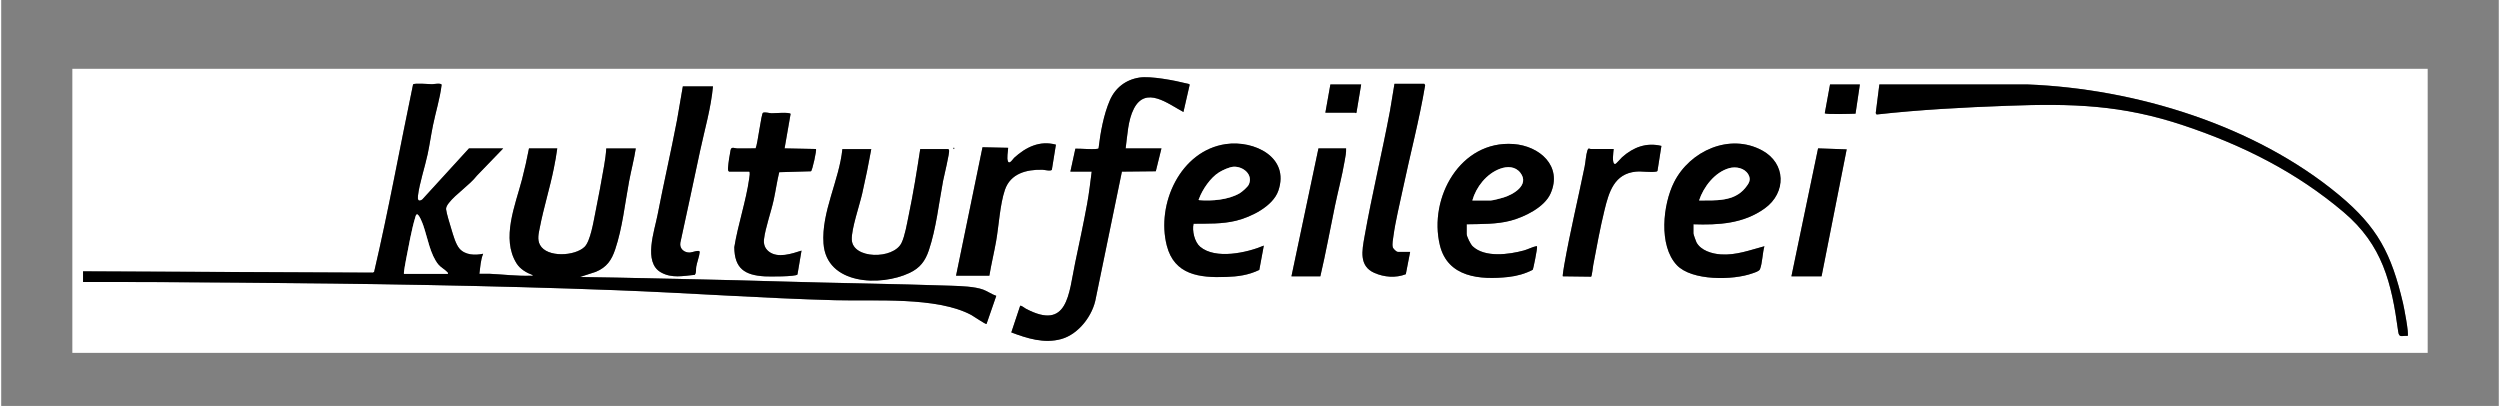 <?xml version="1.0" encoding="UTF-8"?>
<svg xmlns="http://www.w3.org/2000/svg" id="Layer_1" viewBox="0 0 954.29 155.09" width="271" height="44">
  <rect x="0" y="0" width="954.29" height="155.09" fill="#808080" stroke="none"/>
  <defs>
    <style>.cls-1{fill:#fff;}</style>
  </defs>
  <path class="cls-1" d="M927.12,26.28v108.54H27.18V26.28h899.94ZM408.51,65.57h8.16c-.52,4.08-1,8.24-1.74,12.28-1.36,7.47-3.01,15.06-4.57,22.51-2.49,11.83-2.71,26.17-18.89,17.57-.46-.25-1.76-1.34-2.14-1.07l-3.38,10.16c5.95,2.23,12.74,4.29,19.09,2.53,6.67-1.85,12.13-9.06,13.24-15.78l9.93-48.19,12.95-.13,2.16-8.75h-13.68c.67-4.88.85-10.76,3.15-15.19,4.57-8.8,13.04-1.84,18.93,1.29l2.38-10.4c-.1-.38-.83-.42-1.17-.5-4.49-1.14-13.73-2.93-18.1-2.24-5.18.82-9.17,3.92-11.23,8.68-2.37,5.47-3.63,12.43-4.31,18.34-.41.67-7.55.03-8.86.13l-1.91,8.77ZM31.26,103.67v4.07c19.58-.05,39.12.07,58.69.23,48.27.38,96.47,1.08,144.7,2.89,27.97,1.05,56.02,3.09,83.98,3.84,14.97.4,38.75-1.43,51.98,5.62.9.48,5.4,3.6,5.85,3.47l3.73-10.76c-1.72-.56-3.29-1.73-4.96-2.36-3.23-1.21-8.63-1.38-12.17-1.5-22.09-.76-44.18-1-66.25-1.66-20.59-.62-41.09-.99-61.66-1.45-4.68-.1-9.37-.19-14.05-.23l6.06-1.97c4.18-1.74,6.04-4.41,7.44-8.62,2.77-8.28,3.67-17.31,5.28-25.88.79-4.22,1.91-8.4,2.57-12.65h-11.28c-.11,2.18-.42,4.37-.8,6.51-1.05,6.04-2.17,12.16-3.4,18.17-.66,3.22-1.85,10.75-4.09,12.93-3.65,3.54-14.34,4.18-17.02-.73-1.16-2.13-.49-4.49-.06-6.74,1.43-7.42,3.81-14.97,5.33-22.48.51-2.54.98-5.1,1.32-7.67h-10.8c-.77,3.97-1.64,7.93-2.66,11.84-2.55,9.78-8.04,22.6-2.09,32.08,1.39,2.22,3.77,3.6,6.19,4.48.06.42-.55.23-.84.24-4.98.18-10.58-.49-15.59-.73-1.32-.06-2.65.07-3.97,0,.37-2.57.44-5.23,1.44-7.66-3.08.66-6.93.56-9.11-2.05-1.39-1.66-2.37-5.17-3.01-7.3-.5-1.65-1.89-6.13-2.03-7.58-.09-.94.5-1.77,1.06-2.49,2.67-3.43,7.89-6.81,10.69-10.41l10.07-10.43h-13.08l-17.86,19.54c-1.48.97-1.81.08-1.64-1.39.54-4.74,2.67-11.05,3.71-15.95.78-3.69,1.3-7.44,2.06-11.12,1.05-5.13,2.65-10.15,3.28-15.37-.23-.81-2.97-.23-3.66-.24-1.1-.02-6.81-.49-7.25.09-5,23.87-9.33,47.91-14.88,71.64l-.45.27-110.78-.5ZM538.34,96.24h-4.68c-.62,0-1.84-1.19-1.99-1.85-.27-1.19.09-2.95.26-4.19.78-5.77,2.39-12.2,3.6-17.97,2.79-13.23,6.28-26.32,8.52-39.67l-.32-.54h-11.4c-.64,3.51-1.09,7.08-1.76,10.59-3.01,15.96-6.87,31.85-9.69,47.83-.93,5.25-2.17,11.2,3.77,13.82,3.75,1.65,8.18,2.02,12.01.5l1.66-8.53ZM519.62,32.27h-11.76l-1.92,10.78h11.4c.05,0,.13.18.24.18l.24-.17,1.8-10.79ZM710.17,32.27h-11.4l-2.01,11c.46.54,10.29.22,11.75.16l1.66-11.16ZM919.44,128.35c.63-.63-1.38-10.93-1.75-12.51-4.43-18.81-9.61-29.02-24.53-41.4-32.05-26.58-77.64-40.57-119.02-42.19h-56.53s-1.39,10.97-1.39,10.97l.34.52c16.6-1.84,33.22-2.71,49.89-3.33,24.8-.91,43.76-.43,67.54,7.55,22.51,7.55,42.83,17.72,60.97,33.05,14.93,12.62,18.36,26.99,20.9,45.74.34,2.5,1.53,1.36,3.57,1.59ZM271.96,32.99h-11.52c-.81,4.31-1.41,8.67-2.24,12.98-2.31,12.1-5.1,24.1-7.43,36.19-1.17,6.05-5.5,18.03,1.27,21.88,4.16,2.37,8.44,1.39,12.97.96.67-.9.37-2.04.54-3.06.26-1.58,1.28-4.35,1.33-5.63.04-1.07-2.86.13-3.69.17-2.2.11-4.06-1.41-3.71-3.71,2.58-11.69,5.04-23.41,7.55-35.12,1.76-8.19,4.15-16.3,4.93-24.67ZM278.08,65.57h7.68c.52,0,.12,2.21.05,2.69-1.2,8.57-4.3,17.58-5.69,26.19.05,8.14,3.99,10.71,11.63,11.15,1.63.09,11.91.15,12.5-.72l1.55-9.12c-3.69,1.19-9.06,3.03-12.48.36-1.54-1.2-2.08-2.83-1.85-4.74.53-4.38,2.7-10.38,3.7-14.99.76-3.52,1.26-7.13,2.11-10.59l12.13-.35c.56-.33,2.23-8.2,1.92-8.51l-12-.24,2.3-13.18c-.52-.73-6.05-.23-7.21-.24-.95,0-2.36-.53-3.33-.2-.66.22-2.04,12.04-2.82,13.6-2.35.01-4.71.09-7.06.04-.92-.02-2.21-.81-2.5.6-.37,1.83-.86,4.88-.97,6.7-.02.39-.05.77.04,1.16l.32.4ZM364.83,105.35h12.72c.73-4.4,1.8-8.74,2.57-13.12,1.07-6.04,1.47-14.02,3.36-19.64,2.13-6.31,8.26-7.86,14.35-7.73.72.01,3.17.66,3.6.02l1.55-9.6c-6.19-1.69-11.49.96-15.96,5.03-.35.32-1.76,2.69-2.35,1.38s.03-3.8.06-5.21l-9.8-.21-10.11,49.09ZM455.58,85.49c5.43-.05,10.93.15,16.24-1.15,5.75-1.41,14.08-5.51,16.13-11.45,4.44-12.84-9.23-19.37-20.02-17.83-17.37,2.49-26.68,22.86-22.59,38.79,2.88,11.22,12.5,12.33,22.56,11.98,4.6-.16,8.58-.67,12.78-2.69l1.73-9.29c-6.46,2.76-18.49,5.37-24.32.44-2.17-1.83-3.12-6.13-2.53-8.79ZM646.57,85.7c9.55.32,19.37-.34,27.34-6.13s8.11-17.13-1.1-22.1c-12.4-6.7-27.58.19-33.61,12.13-4.3,8.52-5.99,24.2,1.01,31.68,5.68,6.08,21.55,5.83,28.87,3.18.87-.32,2.62-.79,2.94-1.62.92-2.39.94-6.2,1.68-8.75-5.54,1.48-10.83,3.53-16.69,3.12-3.33-.23-7.61-1.49-9.28-4.63-.23-.44-1.15-3.06-1.15-3.4v-3.47ZM559.94,85.7c5.58-.13,11.32.05,16.74-1.37s12.96-5.12,15.29-10.37c4.67-10.53-4.22-18.21-14.16-18.92-20.32-1.45-32.48,20.56-28.13,38.62,2.98,12.34,15.36,13.36,26.21,12.17,3.21-.35,6.4-1.25,9.26-2.73.27-.35,1.75-8.02,1.66-8.65-.04-.32.12-.43-.36-.36-1.13.17-3.29,1.25-4.63,1.61-5.7,1.55-14.92,2.84-19.62-1.6-.78-.74-2.27-3.7-2.27-4.68v-3.71ZM616.1,56.95h-8.76c-.56,0-.85-.69-1.3.62-.51,1.48-.69,4.39-1.05,6.14-2.55,12.48-5.57,24.98-7.78,37.52-.1.56-.71,4.21-.55,4.36l10.81.14c.31-.22.68-3.71.82-4.45,1.3-6.86,2.67-14.34,4.32-21.08s3.7-13.81,12-14.61c2.29-.22,5.6.39,7.68,0,.28-.05.49-.08.56-.4l1.48-9.42c-5.77-1.4-10.74.51-15.01,4.31-.54.48-2.28,2.6-2.67,2.61-1.4.04-.63-4.73-.56-5.72ZM364.11,56.94v-.48h-.24v.48h.24ZM513.86,56.71h-10.56l-10.32,48.88h11.04c2.09-8.91,3.72-17.93,5.58-26.89,1.19-5.71,2.73-11.37,3.7-17.15.27-1.6.63-3.21.56-4.84ZM684.01,105.59h11.52l9.6-48.52-10.93-.38-10.19,48.89ZM332.44,56.95h-11.04c-1.18,11.89-8.06,24.02-7.21,36.07,1.11,15.76,21.69,16.53,32.88,11.24,4.01-1.89,5.99-4.54,7.38-8.69,2.79-8.34,3.79-17.79,5.42-26.45.34-1.8,2.59-10.86,2.29-11.78-.04-.13-.24-.4-.33-.4h-10.68c-1.31,8.48-2.67,17.01-4.43,25.4-.64,3.03-1.41,7.77-2.72,10.46-3.09,6.38-18.72,6.24-19.01-1.26-.16-4.11,2.96-13.09,3.98-17.59,1.28-5.64,2.46-11.32,3.47-17.02Z"></path>
  <path d="M31.26,103.67l110.78.5.45-.27c5.55-23.73,9.88-47.77,14.88-71.64.43-.58,6.14-.11,7.25-.09.69.01,3.43-.57,3.66.24-.63,5.22-2.23,10.24-3.28,15.37-.76,3.69-1.28,7.44-2.06,11.12-1.04,4.91-3.17,11.21-3.71,15.95-.17,1.47.16,2.35,1.64,1.39l17.86-19.54h13.08l-10.07,10.43c-2.8,3.6-8.02,6.98-10.69,10.41-.56.72-1.15,1.56-1.06,2.49.14,1.45,1.53,5.93,2.03,7.58.64,2.13,1.62,5.64,3.01,7.3,2.18,2.61,6.03,2.71,9.11,2.05-1,2.43-1.07,5.1-1.44,7.66,1.31.06,2.65-.07,3.97,0,5.02.23,10.61.91,15.59.73.29-.01.89.18.84-.24-2.42-.89-4.8-2.27-6.19-4.48-5.95-9.47-.46-22.3,2.09-32.08,1.02-3.91,1.89-7.87,2.66-11.84h10.8c-.34,2.57-.8,5.13-1.32,7.67-1.51,7.5-3.89,15.05-5.33,22.48-.43,2.24-1.1,4.61.06,6.74,2.68,4.91,13.38,4.28,17.02.73,2.24-2.18,3.43-9.71,4.09-12.93,1.23-6.01,2.35-12.13,3.4-18.17.37-2.15.68-4.34.8-6.51h11.28c-.66,4.25-1.78,8.42-2.57,12.65-1.6,8.57-2.51,17.6-5.28,25.88-1.41,4.21-3.27,6.88-7.44,8.62l-6.06,1.97c4.68.04,9.37.13,14.05.23,20.57.46,41.08.83,61.66,1.45,22.07.66,44.16.91,66.25,1.66,3.54.12,8.94.29,12.17,1.5,1.68.63,3.24,1.79,4.96,2.36l-3.73,10.76c-.45.13-4.95-2.99-5.85-3.47-13.23-7.05-37.01-5.21-51.98-5.62-27.96-.75-56.01-2.79-83.98-3.84-48.23-1.81-96.43-2.51-144.7-2.89-19.56-.15-39.11-.28-58.69-.23v-4.07ZM153.89,104.63h16.8c.08-.39-.13-.49-.35-.73-.84-.91-2.38-1.72-3.24-2.74-3.17-3.75-4.22-10.46-5.83-15.03-.27-.76-1.58-4.33-2.45-4.25-.44.31-.49.81-.63,1.27-1.34,4.35-2.53,11.09-3.45,15.73-.15.75-1.04,5.55-.84,5.75Z"></path>
  <path d="M408.51,65.57l1.91-8.77c1.31-.1,8.45.54,8.86-.13.68-5.91,1.94-12.87,4.31-18.34,2.06-4.76,6.05-7.86,11.23-8.68,4.37-.69,13.61,1.1,18.1,2.24.34.09,1.07.12,1.17.5l-2.38,10.4c-5.89-3.12-14.36-10.09-18.93-1.29-2.29,4.42-2.48,10.3-3.15,15.19h13.68l-2.16,8.75-12.95.13-9.93,48.19c-1.11,6.71-6.56,13.92-13.24,15.78s-13.15-.3-19.09-2.53l3.38-10.16c.38-.26,1.68.83,2.14,1.07,16.18,8.61,16.4-5.73,18.89-17.57,1.57-7.45,3.21-15.04,4.57-22.51.74-4.05,1.21-8.2,1.74-12.28h-8.16Z"></path>
  <path d="M919.44,128.35c-2.05-.22-3.23.92-3.57-1.59-2.54-18.75-5.98-33.12-20.9-45.74-18.14-15.34-38.46-25.5-60.97-33.05-23.77-7.97-42.73-8.46-67.54-7.55-16.67.61-33.29,1.49-49.89,3.33l-.34-.52,1.39-10.96h56.53c41.38,1.6,86.97,15.6,119.02,42.18,14.92,12.38,20.1,22.58,24.53,41.4.37,1.58,2.38,11.88,1.75,12.51Z"></path>
  <path d="M646.57,85.7v3.47c0,.34.92,2.96,1.15,3.4,1.66,3.14,5.94,4.41,9.28,4.63,5.86.4,11.15-1.65,16.69-3.12-.74,2.55-.76,6.36-1.68,8.75-.32.83-2.07,1.31-2.94,1.62-7.32,2.65-23.18,2.9-28.87-3.18-7-7.48-5.31-23.16-1.01-31.68,6.03-11.94,21.21-18.83,33.61-12.13,9.21,4.97,9.35,16.1,1.1,22.1s-17.78,6.45-27.34,6.13ZM648.74,76.59c6.24-.04,13.33.54,17.64-4.79,1.38-1.7,2.36-3.13,1.13-5.2-1.43-2.42-4.71-3.04-7.25-2.35-5.46,1.5-9.83,7.14-11.52,12.34Z"></path>
  <path d="M559.94,85.7v3.71c0,.98,1.49,3.94,2.27,4.68,4.69,4.44,13.92,3.15,19.62,1.6,1.34-.36,3.5-1.44,4.63-1.61.48-.07.32.04.36.36.09.63-1.39,8.3-1.66,8.65-2.86,1.49-6.05,2.38-9.26,2.73-10.85,1.19-23.23.18-26.21-12.17-4.36-18.06,7.8-40.08,28.13-38.62,9.94.71,18.83,8.39,14.16,18.92-2.33,5.25-9.99,8.97-15.29,10.37s-11.16,1.25-16.74,1.37ZM562.1,76.59h7.08c.73,0,3.97-.86,4.86-1.14,3.83-1.19,9.95-4.8,6.42-9.41-1.93-2.52-5.03-2.58-7.8-1.55-5.15,1.91-9.1,6.9-10.56,12.1Z"></path>
  <path d="M455.58,85.49c-.6,2.66.36,6.96,2.53,8.79,5.83,4.93,17.86,2.32,24.32-.44l-1.73,9.29c-4.2,2.02-8.18,2.53-12.78,2.69-10.06.34-19.68-.76-22.56-11.98-4.09-15.93,5.22-36.3,22.59-38.79,10.79-1.54,24.46,4.99,20.02,17.83-2.05,5.94-10.38,10.04-16.13,11.45-5.31,1.3-10.81,1.1-16.24,1.15ZM470.87,63.71c-1.58.08-4.18,1.3-5.55,2.14-3.24,2-6.36,6.53-7.65,10.1-.09.25-.34.24.04.52,4.93.39,11.05-.09,15.42-2.59.96-.55,3.12-2.42,3.56-3.39,1.73-3.79-2.16-6.97-5.82-6.78Z"></path>
  <path d="M332.44,56.95c-1.02,5.7-2.19,11.38-3.47,17.02-1.02,4.5-4.14,13.48-3.98,17.59.29,7.5,15.92,7.64,19.01,1.26,1.31-2.69,2.08-7.43,2.72-10.46,1.76-8.4,3.13-16.93,4.43-25.4h10.68c.08,0,.28.27.33.4.3.92-1.95,9.98-2.29,11.78-1.63,8.67-2.63,18.11-5.42,26.45-1.39,4.14-3.37,6.79-7.38,8.69-11.19,5.29-31.77,4.52-32.88-11.24-.85-12.05,6.03-24.18,7.21-36.07h11.04Z"></path>
  <path d="M278.08,65.57l-.32-.4c-.09-.38-.06-.77-.04-1.16.11-1.82.6-4.88.97-6.7.29-1.41,1.58-.62,2.5-.6,2.35.05,4.71-.03,7.06-.04.78-1.56,2.16-13.37,2.82-13.6.98-.33,2.38.19,3.33.2,1.16,0,6.69-.49,7.21.24l-2.3,13.18,12,.24c.31.31-1.36,8.18-1.92,8.51l-12.13.35c-.85,3.46-1.34,7.08-2.11,10.59-1,4.61-3.17,10.61-3.7,14.99-.23,1.91.32,3.54,1.85,4.74,3.42,2.67,8.79.83,12.48-.36l-1.55,9.12c-.59.87-10.88.81-12.5.72-7.64-.44-11.58-3.01-11.63-11.15,1.39-8.61,4.49-17.62,5.69-26.19.07-.48.47-2.69-.05-2.69h-7.68Z"></path>
  <path d="M538.34,96.24l-1.66,8.53c-3.83,1.51-8.27,1.15-12.01-.5-5.94-2.62-4.7-8.57-3.77-13.82,2.83-15.98,6.68-31.87,9.69-47.83.66-3.51,1.11-7.07,1.76-10.59h11.4l.32.54c-2.24,13.35-5.73,26.43-8.52,39.67-1.21,5.76-2.82,12.2-3.6,17.97-.17,1.24-.53,3-.26,4.19.15.65,1.37,1.85,1.99,1.85h4.68Z"></path>
  <path d="M271.96,32.99c-.78,8.38-3.17,16.48-4.93,24.67-2.51,11.71-4.97,23.42-7.55,35.12-.35,2.3,1.51,3.82,3.71,3.71.83-.04,3.73-1.24,3.69-.17-.05,1.28-1.07,4.05-1.33,5.63-.17,1.02.13,2.16-.54,3.06-4.53.43-8.81,1.41-12.97-.96-6.76-3.85-2.44-15.83-1.27-21.88,2.34-12.09,5.12-24.09,7.43-36.19.82-4.31,1.43-8.67,2.24-12.98h11.52Z"></path>
  <path d="M364.83,105.35l10.11-49.09,9.8.21c-.03,1.41-.63,3.95-.06,5.21s2-1.06,2.35-1.38c4.47-4.07,9.77-6.72,15.96-5.03l-1.55,9.6c-.43.64-2.88,0-3.6-.02-6.09-.13-12.23,1.42-14.35,7.73-1.9,5.63-2.29,13.6-3.36,19.64-.78,4.39-1.85,8.73-2.57,13.12h-12.72Z"></path>
  <path d="M616.1,56.95c-.07.99-.84,5.76.56,5.72.4-.01,2.13-2.13,2.67-2.61,4.27-3.8,9.24-5.71,15.01-4.31l-1.48,9.42c-.07.32-.28.35-.56.4-2.08.39-5.39-.22-7.68,0-8.3.8-10.32,7.77-12,14.61s-3.03,14.22-4.32,21.08c-.14.75-.51,4.23-.82,4.45l-10.81-.14c-.16-.15.45-3.8.55-4.36,2.21-12.54,5.23-25.04,7.78-37.52.36-1.75.54-4.66,1.05-6.14.45-1.31.75-.62,1.3-.62h8.76Z"></path>
  <polygon points="684.01 105.59 694.2 56.69 705.13 57.07 695.53 105.59 684.01 105.59"></polygon>
  <path d="M513.86,56.71c.08,1.63-.28,3.24-.56,4.84-.98,5.78-2.52,11.44-3.7,17.15-1.86,8.96-3.49,17.98-5.58,26.89h-11.04l10.32-48.88h10.56Z"></path>
  <path d="M710.17,32.27l-1.66,11.16c-1.46.05-11.29.37-11.75-.16l2.01-11h11.4Z"></path>
  <path d="M519.62,32.27l-1.8,10.79-.24.17c-.11,0-.19-.18-.24-.18h-11.4l1.92-10.78h11.76Z"></path>
  <rect x="363.88" y="56.47" width=".24" height=".48"></rect>
  <path class="cls-1" d="M153.89,104.63c-.21-.21.69-5.01.84-5.75.92-4.63,2.1-11.37,3.45-15.73.14-.46.19-.96.63-1.27.87-.08,2.19,3.49,2.45,4.25,1.61,4.57,2.66,11.28,5.83,15.03.86,1.02,2.4,1.84,3.24,2.74.22.24.44.34.35.73h-16.8Z"></path>
  <path class="cls-1" d="M648.74,76.59c1.68-5.2,6.05-10.83,11.52-12.34,2.54-.7,5.82-.08,7.25,2.35,1.23,2.08.25,3.5-1.13,5.2-4.31,5.33-11.4,4.75-17.64,4.79Z"></path>
  <path class="cls-1" d="M562.1,76.59c1.46-5.19,5.42-10.18,10.56-12.1,2.77-1.03,5.88-.97,7.8,1.55,3.53,4.61-2.6,8.23-6.42,9.41-.89.28-4.13,1.14-4.86,1.14h-7.08Z"></path>
  <path class="cls-1" d="M470.87,63.71c3.65-.19,7.54,3,5.82,6.78-.44.97-2.61,2.84-3.56,3.39-4.37,2.5-10.48,2.98-15.42,2.59-.38-.29-.13-.28-.04-.52,1.3-3.57,4.41-8.09,7.65-10.1,1.37-.85,3.97-2.06,5.55-2.14Z"></path>
</svg>
